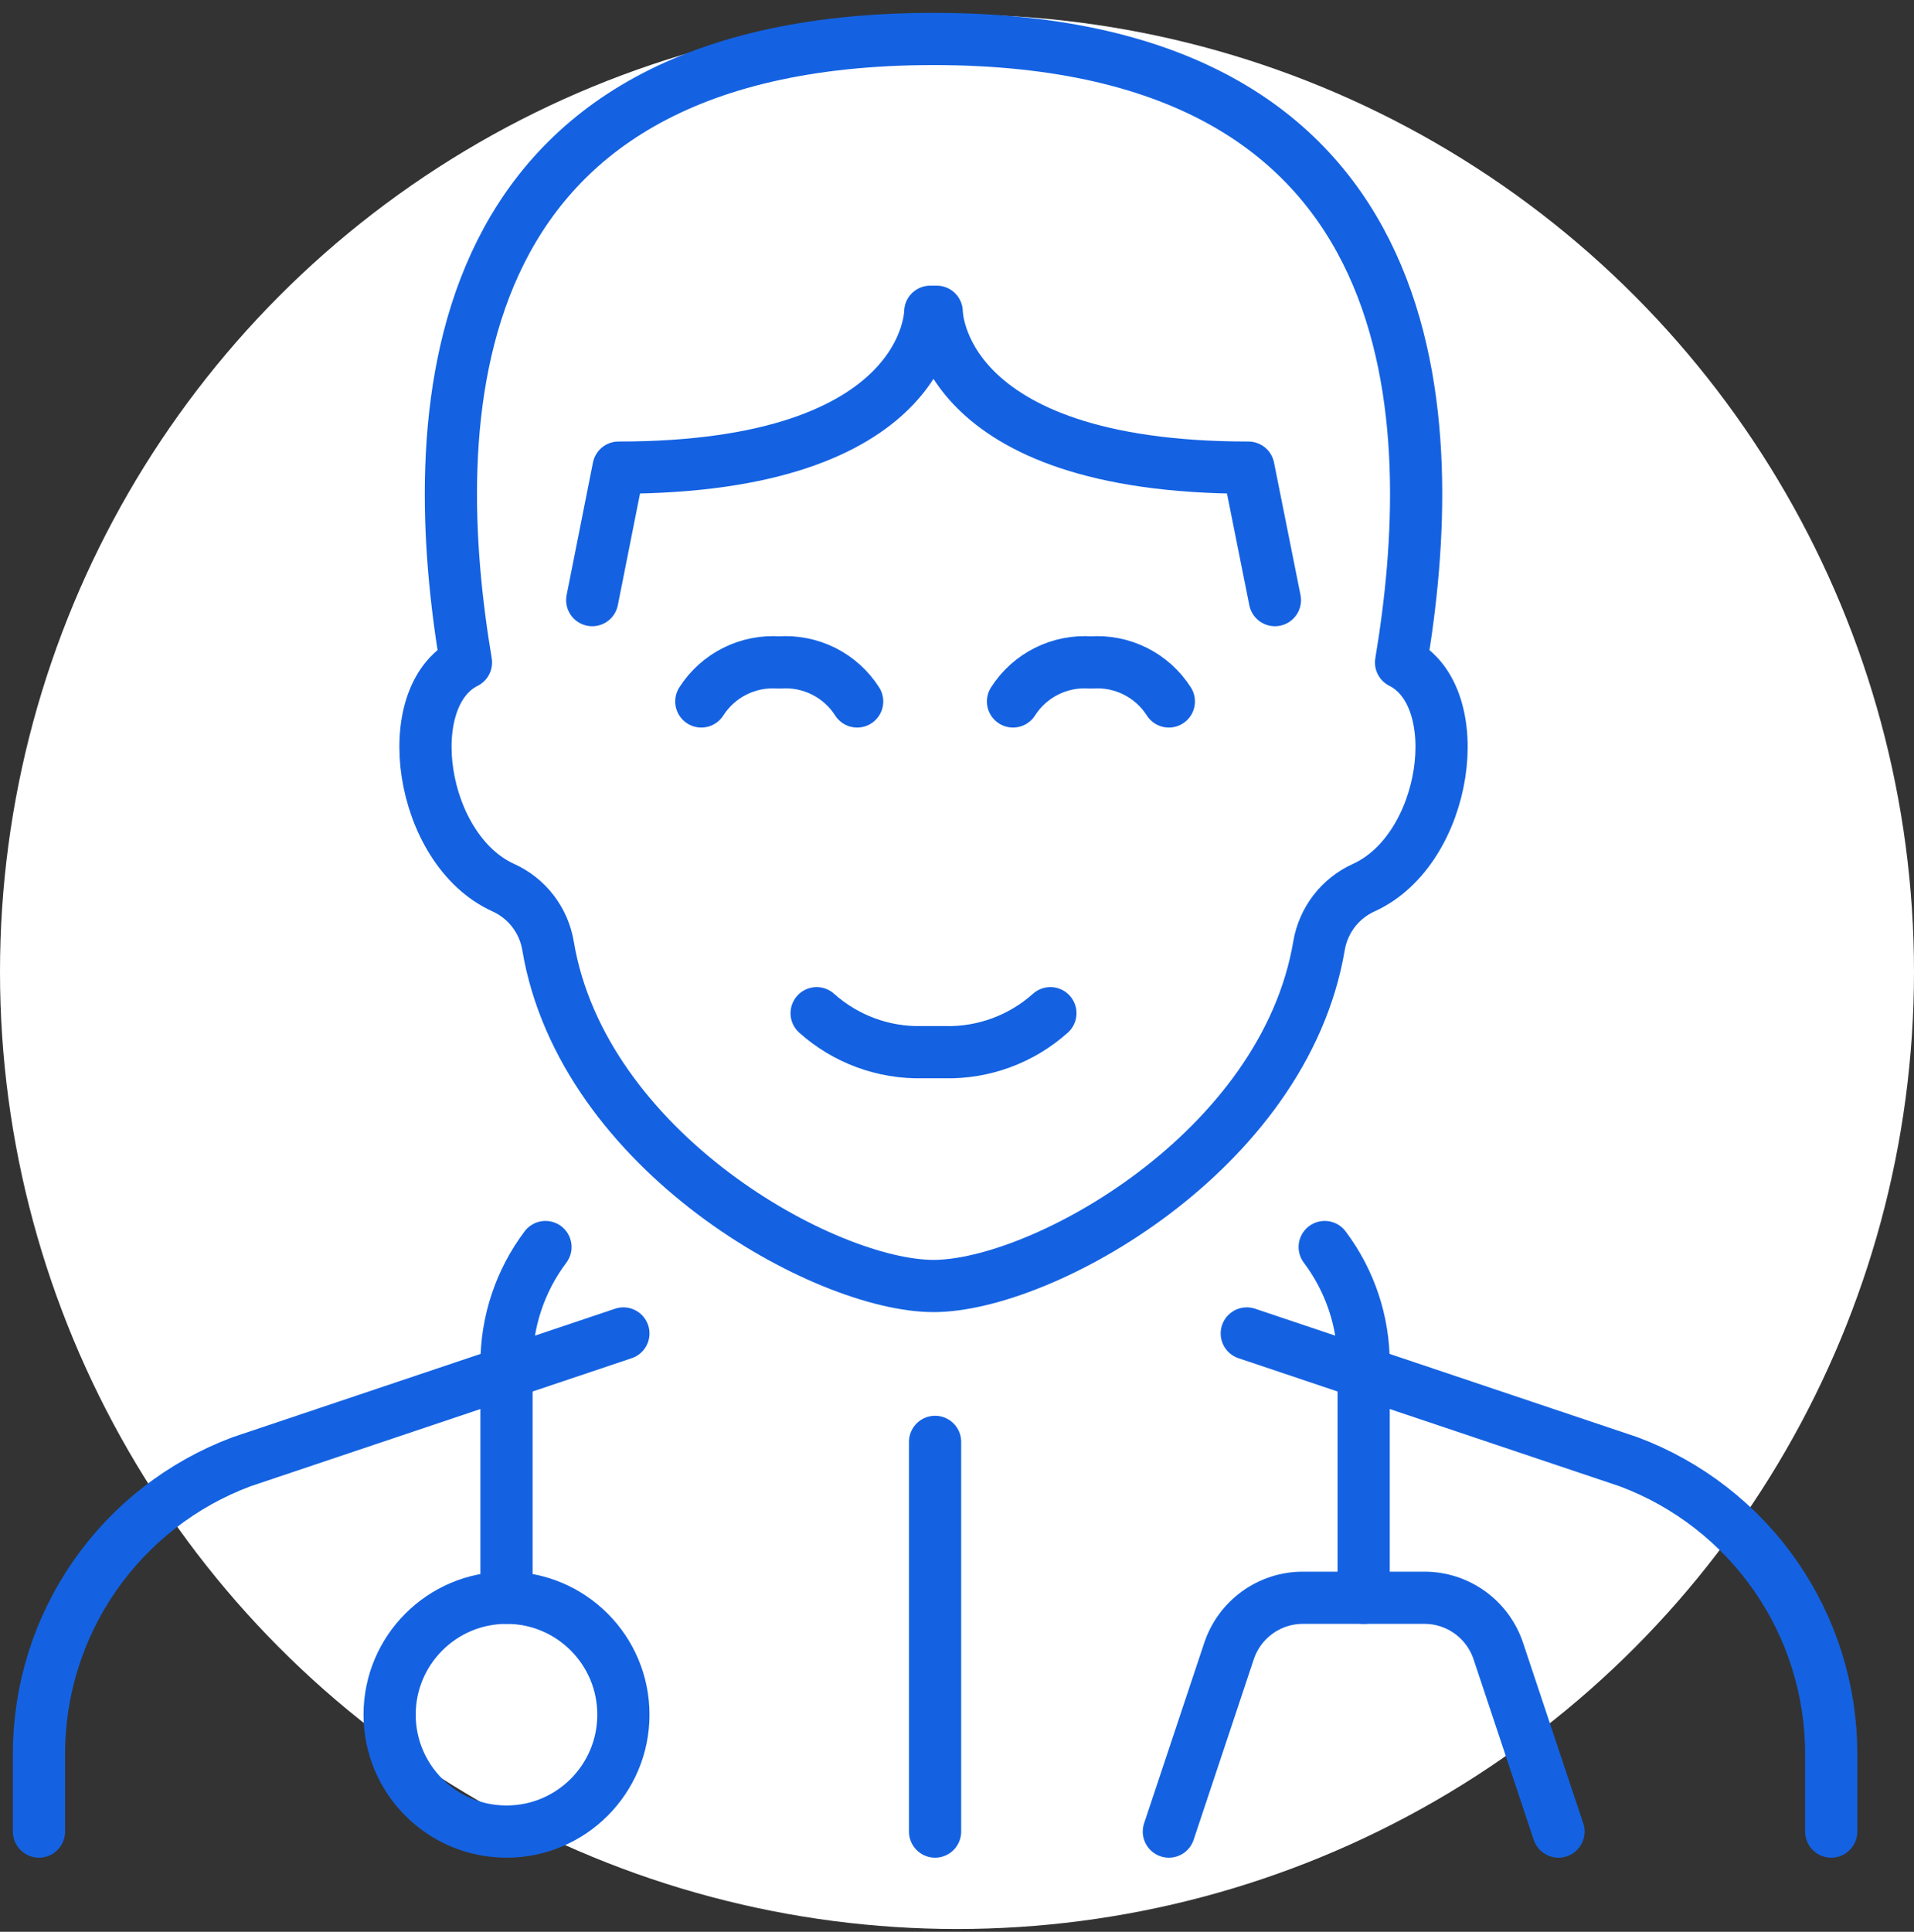 <svg xmlns="http://www.w3.org/2000/svg" width="110" height="111" viewBox="0 0 110 111" fill="none"><rect x="0" y="0" width="110" height="111" fill="#333333" stroke="none"/><circle cx="55" cy="55.84" r="55" fill="white"></circle><path d="M29.11 105.242C32.82 105.242 35.827 102.234 35.827 98.524C35.827 94.814 32.82 91.807 29.11 91.807C25.4 91.807 22.392 94.814 22.392 98.524C22.392 102.234 25.4 105.242 29.11 105.242Z" stroke="#1462E2" stroke-width="3" stroke-linecap="round" stroke-linejoin="round"></path><path d="M29.109 91.807V78.372C29.106 75.949 29.892 73.591 31.349 71.654" stroke="#1462E2" stroke-width="3" stroke-linecap="round" stroke-linejoin="round"></path><path d="M78.371 91.807V78.372C78.377 75.948 77.591 73.59 76.132 71.654" stroke="#1462E2" stroke-width="3" stroke-linecap="round" stroke-linejoin="round"></path><path d="M67.176 105.242L70.633 94.87C70.93 93.978 71.501 93.202 72.263 92.652C73.026 92.102 73.943 91.806 74.883 91.807H81.86C82.801 91.806 83.717 92.102 84.48 92.652C85.243 93.202 85.813 93.978 86.11 94.87L89.568 105.242" stroke="#1462E2" stroke-width="3" stroke-linecap="round" stroke-linejoin="round"></path><path d="M73.271 34.483L71.748 26.87C53.834 26.87 53.834 17.914 53.834 17.914H53.463C53.463 17.914 53.463 26.87 35.549 26.87L34.036 34.483" stroke="#1462E2" stroke-width="3" stroke-linecap="round" stroke-linejoin="round"></path><path d="M46.933 58.219C48.602 59.712 50.776 60.512 53.015 60.458H54.282C56.522 60.513 58.698 59.712 60.368 58.219" stroke="#1462E2" stroke-width="3" stroke-linecap="round" stroke-linejoin="round"></path><path d="M49.262 40.305C48.788 39.562 48.121 38.961 47.332 38.567C46.543 38.173 45.663 38 44.783 38.066C43.904 38 43.024 38.173 42.235 38.567C41.447 38.961 40.779 39.562 40.305 40.305" stroke="#1462E2" stroke-width="3" stroke-linecap="round" stroke-linejoin="round"></path><path d="M67.175 40.305C66.701 39.562 66.034 38.961 65.246 38.567C64.457 38.173 63.576 38 62.697 38.066C61.818 38 60.937 38.173 60.149 38.567C59.36 38.961 58.693 39.562 58.219 40.305" stroke="#1462E2" stroke-width="3" stroke-linecap="round" stroke-linejoin="round"></path><path d="M53.651 73.893C59.88 73.893 73.803 66.186 75.805 54.345C75.927 53.62 76.225 52.936 76.673 52.353C77.121 51.771 77.706 51.307 78.376 51.004C83.217 48.81 84.43 40.023 80.521 38.066C82.76 24.694 82.76 2.239 53.651 2.239C24.541 2.239 24.541 24.694 26.78 38.066C22.866 40.023 24.093 48.814 28.926 51.004C29.595 51.307 30.18 51.771 30.629 52.353C31.077 52.936 31.375 53.62 31.496 54.345C33.48 66.186 47.417 73.893 53.651 73.893Z" stroke="#1462E2" stroke-width="3" stroke-linecap="round" stroke-linejoin="round"></path><path d="M105.242 105.242V100.763C105.24 97.115 104.124 93.553 102.043 90.556C99.962 87.559 97.016 85.269 93.598 83.992L71.654 76.62" stroke="#1462E2" stroke-width="3" stroke-linecap="round" stroke-linejoin="round"></path><path d="M35.827 76.62L13.883 83.992C10.465 85.269 7.519 87.559 5.438 90.556C3.357 93.553 2.241 97.115 2.239 100.763V105.242" stroke="#1462E2" stroke-width="3" stroke-linecap="round" stroke-linejoin="round"></path><path d="M53.74 105.242V82.85" stroke="#1462E2" stroke-width="3" stroke-linecap="round" stroke-linejoin="round"></path></svg>